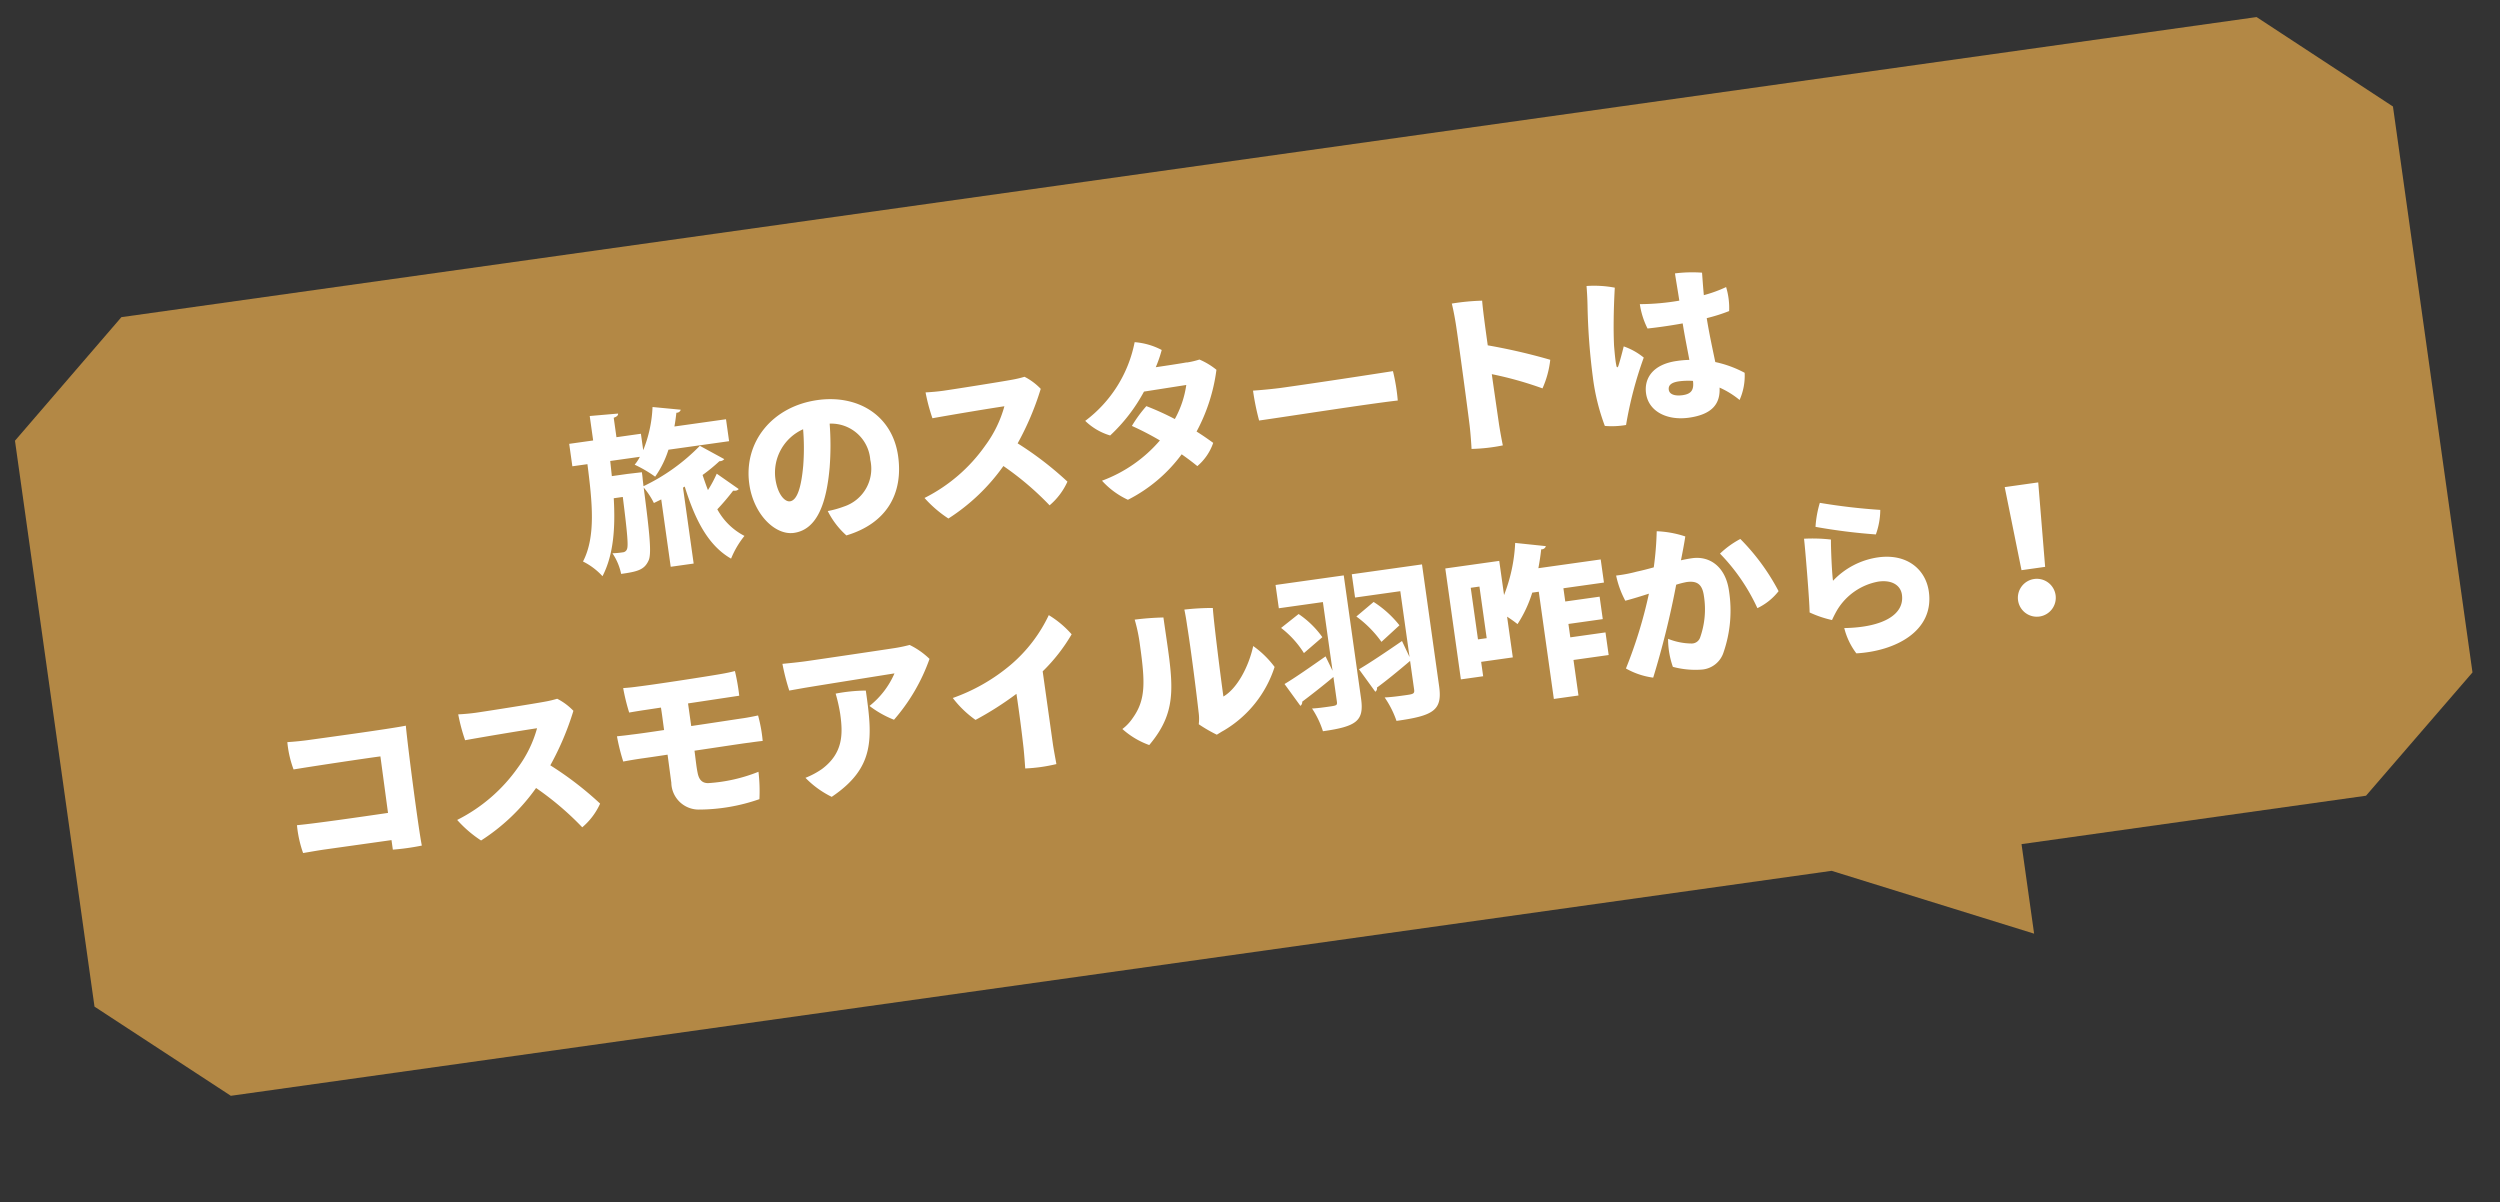<svg xmlns="http://www.w3.org/2000/svg" xmlns:xlink="http://www.w3.org/1999/xlink" width="295.511" height="142.127" viewBox="0 0 295.511 142.127">
  <rect x="0" y="0" width="295.511" height="142.127" fill="#333333" stroke="none"/>
  <defs>
    <clipPath id="clip-path">
      <rect width="295.511" height="142.127" fill="none"/>
    </clipPath>
  </defs>
  <g id="Repeat_Grid_9" data-name="Repeat Grid 9" clip-path="url(#clip-path)">
    <g transform="translate(-221.534 -10369.94)">
      <g id="e0772_1" transform="translate(221.534 10409.445) rotate(-8)">
        <path id="Path_199" data-name="Path 199" d="M205.568,92.944l22.671,10.687V92.944H269.36l14.491-12.68V12.713L269.36,0H14.491L0,12.713V80.264l14.491,12.68Z" transform="translate(0 0)" fill="#b38845"/>
      </g>
      <path id="Path_234" data-name="Path 234" d="M-54.06-11.78a23.327,23.327,0,0,1-7.26,3.8l.02-.82c.02-.3.02-.62.02-.84l-1.7-.04h-1.88l.06-1.8h3.54a5.052,5.052,0,0,1-.74.84A14.788,14.788,0,0,1-59.8-8.9a11.509,11.509,0,0,0,2-2.94h7.24v-2.62h-6.16c.18-.52.32-1.06.46-1.58a.5.5,0,0,0,.56-.28l-3.26-.78a15.232,15.232,0,0,1-1.8,4.9v-1.96h-2.92v-2.32c.4-.08.56-.2.58-.42l-3.36-.18v2.92h-2.86v2.68h1.8c-.06,4.46-.18,8.6-2.12,11.32A7.913,7.913,0,0,1-67.6,1.88c1.68-2.36,2.32-5.56,2.6-8.94h1.08c-.06,4.24-.14,5.78-.36,6.16a.57.57,0,0,1-.56.32,9.945,9.945,0,0,1-1.22-.06,6.764,6.764,0,0,1,.68,2.56c1.96,0,2.78-.1,3.42-1.1.48-.7.58-2.92.64-8.64a8.889,8.889,0,0,1,.94,1.98l.92-.3V1.9h2.74V-7.16l.22-.1c.66,4.04,1.76,7.28,4.24,9.2A10.643,10.643,0,0,1-50.32-.5a7.644,7.644,0,0,1-2.74-3.56A27.853,27.853,0,0,0-50.9-5.98a1.569,1.569,0,0,0,.28.04.545.545,0,0,0,.4-.14l-2.32-2.16a14.706,14.706,0,0,1-1.3,1.78c-.14-.6-.26-1.22-.38-1.86a19.964,19.964,0,0,0,2.2-1.34.7.7,0,0,0,.6-.16Zm14.52-3.42c-5.38,0-9.36,3.68-9.36,8.72,0,3.6,2.18,6.44,4.42,6.44,2.8,0,4.32-3,5.26-7.08a34.143,34.143,0,0,0,.72-5.12,4.632,4.632,0,0,1,4.16,4.9A4.707,4.707,0,0,1-38.2-2.3a11.343,11.343,0,0,1-1.96.26,9.6,9.6,0,0,0,1.78,3.16c4.96-.76,7.36-4,7.36-8.44C-31.02-12.18-34.72-15.2-39.54-15.2Zm-2.74,7.42c-.54,2.32-1.22,3.98-2.14,3.98-.6,0-1.34-.98-1.34-2.88a5.619,5.619,0,0,1,4.06-5.34A27.118,27.118,0,0,1-42.28-7.78Zm25.46.94a33.429,33.429,0,0,0,3.6-6,7.142,7.142,0,0,0-1.7-1.68,12.84,12.84,0,0,1-1.5.14c-1.28.06-7.2.16-8.26.16-.64,0-1.44-.04-2.08-.1a21.754,21.754,0,0,0,.38,3.14c1.44-.06,6.2-.2,8.62-.22a14.106,14.106,0,0,1-2.88,4.28,19.434,19.434,0,0,1-7.98,5.14A14.024,14.024,0,0,0-26.16.82a23.472,23.472,0,0,0,7.3-5.24A35.015,35.015,0,0,1-14.1.94a7.928,7.928,0,0,0,2.48-2.48A39.564,39.564,0,0,0-16.82-6.84ZM4.3-13.54s-.58.04-3.7.06a14.545,14.545,0,0,0,.98-1.92,8.243,8.243,0,0,0-3.04-1.36,15.278,15.278,0,0,1-7.08,8.4A7.108,7.108,0,0,0-5.86-6.24a20.042,20.042,0,0,0,4.68-4.58l5.06-.08a11.73,11.73,0,0,1-1.9,3.8A32.619,32.619,0,0,0-1.14-9.08,15.417,15.417,0,0,0-3.16-7,33.271,33.271,0,0,1-.12-4.84,16.628,16.628,0,0,1-7.56-1.08,9.509,9.509,0,0,0-4.84,1.58,18.018,18.018,0,0,0,2.2-2.86c.6.56,1.16,1.12,1.64,1.64A6.259,6.259,0,0,0,6.08-3.68c-.56-.54-1.14-1.08-1.76-1.6a21.106,21.106,0,0,0,3.34-6.9,8.4,8.4,0,0,0-1.82-1.48,9.839,9.839,0,0,1-1.54.14Zm7.3,4.4a29.5,29.5,0,0,0,.22,3.6c2.9,0,13.34-.16,16.56-.06a22.762,22.762,0,0,0-.08-3.52c-2.74.04-8.76.12-13.26.12C14.02-9,12.36-9.08,11.6-9.14ZM46.9-7.86a69.778,69.778,0,0,0-7.08-2.72c0-2.4.02-4.52.08-5.32a26.516,26.516,0,0,0-3.6-.16c.1.96.14,2.16.14,2.98.02,1.92-.02,9.48-.06,11.62-.02.86-.1,2.08-.16,2.74a21.031,21.031,0,0,0,3.72.1c-.06-.94-.1-2.16-.1-2.74,0-.92-.02-3.24-.02-5.78a42.624,42.624,0,0,1,5.7,2.5A11.275,11.275,0,0,0,46.9-7.86ZM66.18-4.88c-.1-1.56-.24-3.3-.28-5.28a20.56,20.56,0,0,0,2.74-.46,8.541,8.541,0,0,0,.04-2.86,15.465,15.465,0,0,1-2.74.58c.04-.88.1-1.76.16-2.66a16.21,16.21,0,0,0-3.18-.36c0,.66.04,1.76.06,3.26a27.8,27.8,0,0,1-4.68-.24,9.5,9.5,0,0,0,.5,2.98c1.18.04,2.66.04,4.2-.02.02,1.38.12,3,.18,4.38a11.8,11.8,0,0,0-1.48-.08c-2.88,0-4.14,1.5-4.14,3.3,0,2.14,2,3.54,4.62,3.54,2.88,0,3.92-1.2,4.08-3.02A10.217,10.217,0,0,1,68.4-.04a7.048,7.048,0,0,0,1.04-3.1A13.118,13.118,0,0,0,66.18-4.88ZM55.72-8.22c-.32.8-.7,1.68-.92,2.14-.12.26-.26.3-.26-.08-.04-.54.02-1.6.06-2.3.16-1.74.52-4.16,1.04-6.78a13.073,13.073,0,0,0-3.28-.66c-.04.72-.12,1.6-.2,2.26a75.213,75.213,0,0,0-.56,8.5A25.3,25.3,0,0,0,52.2.78a9.979,9.979,0,0,0,2.5.24,45.352,45.352,0,0,1,3.18-7.6A7.8,7.8,0,0,0,55.72-8.22Zm6.1,6.68c-.92,0-1.54-.3-1.54-.86,0-.5.36-.82,1.34-.82a8.371,8.371,0,0,1,1.64.18C63.24-2.04,62.92-1.54,61.82-1.54ZM-96.6,26.06c-3.36.02-8.74.04-10.86-.06a13.836,13.836,0,0,0,.26,3.36c.9-.02,1.74-.06,2.66-.06h7.9v1.14a28.5,28.5,0,0,0,3.46,0c-.12-2.12-.02-11.74.1-14.3-1.82.12-10.26.08-11.68.08-.7,0-1.66-.04-2.46-.1a12.445,12.445,0,0,0,.28,3.3c2.18-.06,8.96-.12,10.38-.1Zm19.78-2.9a33.429,33.429,0,0,0,3.6-6,7.142,7.142,0,0,0-1.7-1.68,12.84,12.84,0,0,1-1.5.14c-1.28.06-7.2.16-8.26.16-.64,0-1.44-.04-2.08-.1a21.754,21.754,0,0,0,.38,3.14c1.44-.06,6.2-.2,8.62-.22a14.106,14.106,0,0,1-2.88,4.28,19.434,19.434,0,0,1-7.98,5.14,14.025,14.025,0,0,0,2.46,2.8,23.472,23.472,0,0,0,7.3-5.24,35.015,35.015,0,0,1,4.76,5.36,7.929,7.929,0,0,0,2.48-2.48A39.564,39.564,0,0,0-76.82,23.16Zm17.14-4.98,6.12-.06a24.4,24.4,0,0,0-.1-2.96c-.48.06-1.08.1-1.78.12-1.8.06-7.9.14-9.84.1-.72,0-1.06-.02-1.74-.06a23.821,23.821,0,0,0,.3,2.96c.54-.02,1.48-.04,1.82-.04l1.98-.02c.02.7,0,1.78,0,2.68-1.74.02-3.22.02-3.86,0-.68,0-1.12-.02-1.76-.04a23.806,23.806,0,0,0,.32,3.06c.66-.04,1.7-.06,2.32-.06.42,0,1.54,0,2.98-.02,0,1.12-.02,2.5-.02,3.34a3.234,3.234,0,0,0,2.76,3.6,21.877,21.877,0,0,0,7.28-.22,19.408,19.408,0,0,0,.34-3.22,19.225,19.225,0,0,1-6.08.5c-.72-.1-1.02-.58-1.06-1.38-.04-.6-.02-1.14,0-2.64,2.88-.02,5.78-.06,6.52-.04.48,0,1.3,0,1.62.02a17.111,17.111,0,0,0-.12-3.06c-.56.04-1.3.08-1.76.08-.64,0-3.38.04-6.24.06Zm13.7.1c1.26-.04,9.86-.2,10.96-.22a9.94,9.94,0,0,1-3.46,3.4,11.911,11.911,0,0,0,2.64,2.02,22.2,22.2,0,0,0,5.16-6.54,9.116,9.116,0,0,0-2.1-1.96,16.968,16.968,0,0,1-1.78.12c-1.2.02-9.34.08-10.66.08-.74,0-1.92-.04-2.76-.08a26.314,26.314,0,0,0,.36,3.24Zm3.74,1.18a19.01,19.01,0,0,1,.2,2.46c0,2.36-.28,4.62-3.04,6.14a9.494,9.494,0,0,1-2.08.76,11.191,11.191,0,0,0,2.76,2.66c5.54-2.7,5.76-6.14,5.74-11.88A19.778,19.778,0,0,0-42.24,19.46Zm24.6.8a20.649,20.649,0,0,0,4-3.86A11.533,11.533,0,0,0-16,13.78a17.576,17.576,0,0,1-5.26,5.18A21.915,21.915,0,0,1-28.6,21.9a12.333,12.333,0,0,0,2.3,2.94,38.289,38.289,0,0,0,5.22-2.38c.02,2.28,0,4.32-.06,6.48-.04,1.02-.1,1.82-.14,2.4a19.228,19.228,0,0,0,3.72,0c-.02-.6-.08-1.76-.08-2.44ZM1.7,30.54c.34-.14.62-.28.9-.38a13.531,13.531,0,0,0,6.98-6.6,11.339,11.339,0,0,0-2.16-2.8c-.88,2.38-2.6,4.72-4.32,5.42,0-2.56.1-9.08.22-10.54a30.163,30.163,0,0,0-3.36-.28c.04.56.06,1.26.06,1.92.06,3.08-.02,8.2-.08,10.3a5.631,5.631,0,0,1-.18,1.44A17.7,17.7,0,0,0,1.7,30.54Zm-9.58-3.32a5.313,5.313,0,0,1-1.38,1.1,9.627,9.627,0,0,0,2.88,2.32c4.2-3.76,3.76-7.1,3.76-14.7a32.335,32.335,0,0,0-3.4-.22,19.062,19.062,0,0,1,.2,3.04C-5.82,23.2-6.02,25.28-7.88,27.22ZM11.04,13.98v2.78H16.3v8.2l-.58-1.8c-1.92.98-3.92,2-5.26,2.56l1.5,2.82a.548.548,0,0,0,.28-.46c1.08-.6,2.62-1.48,4.06-2.38v2.94c0,.46-.1.46-1.08.46-.56,0-1.32,0-1.94-.06a10.655,10.655,0,0,1,.9,2.84c4.06,0,5-.56,5-3.2V13.98Zm9.1,0v2.78h5.4v7.86l-.62-2c-2,1-4.14,2.04-5.5,2.6l1.54,2.9a.472.472,0,0,0,.26-.46c1.16-.62,2.78-1.6,4.32-2.58V28.5c0,.52-.2.52-1.14.52-.66,0-1.64,0-2.44-.08a11.355,11.355,0,0,1,1,2.94c4.38,0,5.56-.46,5.56-3.34V13.98ZM19.98,19a13.11,13.11,0,0,1,2.52,3.38l2.38-1.64a12.452,12.452,0,0,0-2.64-3.16Zm-4.32,1.86a11.013,11.013,0,0,0-2.4-3.1L10.98,19.1a11.263,11.263,0,0,1,2.26,3.32Zm33.86-4.52H42.08c.24-.72.46-1.44.64-2.16a.534.534,0,0,0,.6-.3L39.78,13a19.279,19.279,0,0,1-2.16,5.92V14.84H31.18V28.08h2.66V26.36h3.78V21.5a14.843,14.843,0,0,1,1.1,1.04,14.6,14.6,0,0,0,2.24-3.44h.78V31.9h2.94V27.66h4.2v-2.7h-4.2v-1.6h4.1V20.68h-4.1V19.1h4.84ZM33.84,23.68V17.52h1.04v6.16Zm26.4-5.98c-.38,0-.84.02-1.34.06.42-1.2.7-2.04.9-2.72a12.207,12.207,0,0,0-3.26-1.08,37.684,37.684,0,0,1-.94,4.18c-.76.1-1.48.18-2.06.22a16.49,16.49,0,0,1-2.48.12,11.2,11.2,0,0,0,.66,3.1c.98-.12,1.96-.28,2.88-.44a54.014,54.014,0,0,1-3.92,8.38,8.868,8.868,0,0,0,3.04,1.52,102.182,102.182,0,0,0,4.22-10.5,10.292,10.292,0,0,1,1.26-.14c1.26,0,1.8.52,1.8,1.9a10,10,0,0,1-1.14,4.84,1.051,1.051,0,0,1-1.06.54,7.651,7.651,0,0,1-2.7-.94,10.085,10.085,0,0,0,.1,3.36,10.241,10.241,0,0,0,3.4.8,2.943,2.943,0,0,0,2.78-1.68,15.135,15.135,0,0,0,1.64-7.1C64.02,19.26,62.36,17.7,60.24,17.7Zm5.96-1.46a10.776,10.776,0,0,0-2.62,1.38,22.945,22.945,0,0,1,3.48,7,6.988,6.988,0,0,0,2.76-1.64A25.706,25.706,0,0,0,66.2,16.24Zm9-.18a67.871,67.871,0,0,0,6.94,1.88,8.691,8.691,0,0,0,.92-2.8,71.131,71.131,0,0,1-6.96-1.82A12.585,12.585,0,0,0,75.2,16.06Zm1.6,1.74a19.3,19.3,0,0,0-3.14-.54c0,.76-.38,7.48-.56,8.72a12.725,12.725,0,0,0,2.5,1.26,13.155,13.155,0,0,1,.76-1.08,7.189,7.189,0,0,1,5.3-2.66c1.62,0,2.54.8,2.54,1.92,0,2.36-2.74,3.52-7.3,2.96a8.271,8.271,0,0,0,1,3.16c4.54.38,9.5-1.28,9.5-6.04,0-2.66-1.94-4.84-5.38-4.84a9.093,9.093,0,0,0-5.66,2C76.36,21.74,76.64,18.82,76.8,17.8Zm24.62,6.72.58-10H98l.6,10Zm-1.48,5.72A2.24,2.24,0,1,0,97.7,28,2.236,2.236,0,0,0,99.94,30.24Z" transform="translate(359.432 10426.779) rotate(-8)" fill="#fff"/>
    </g>
  </g>
</svg>
